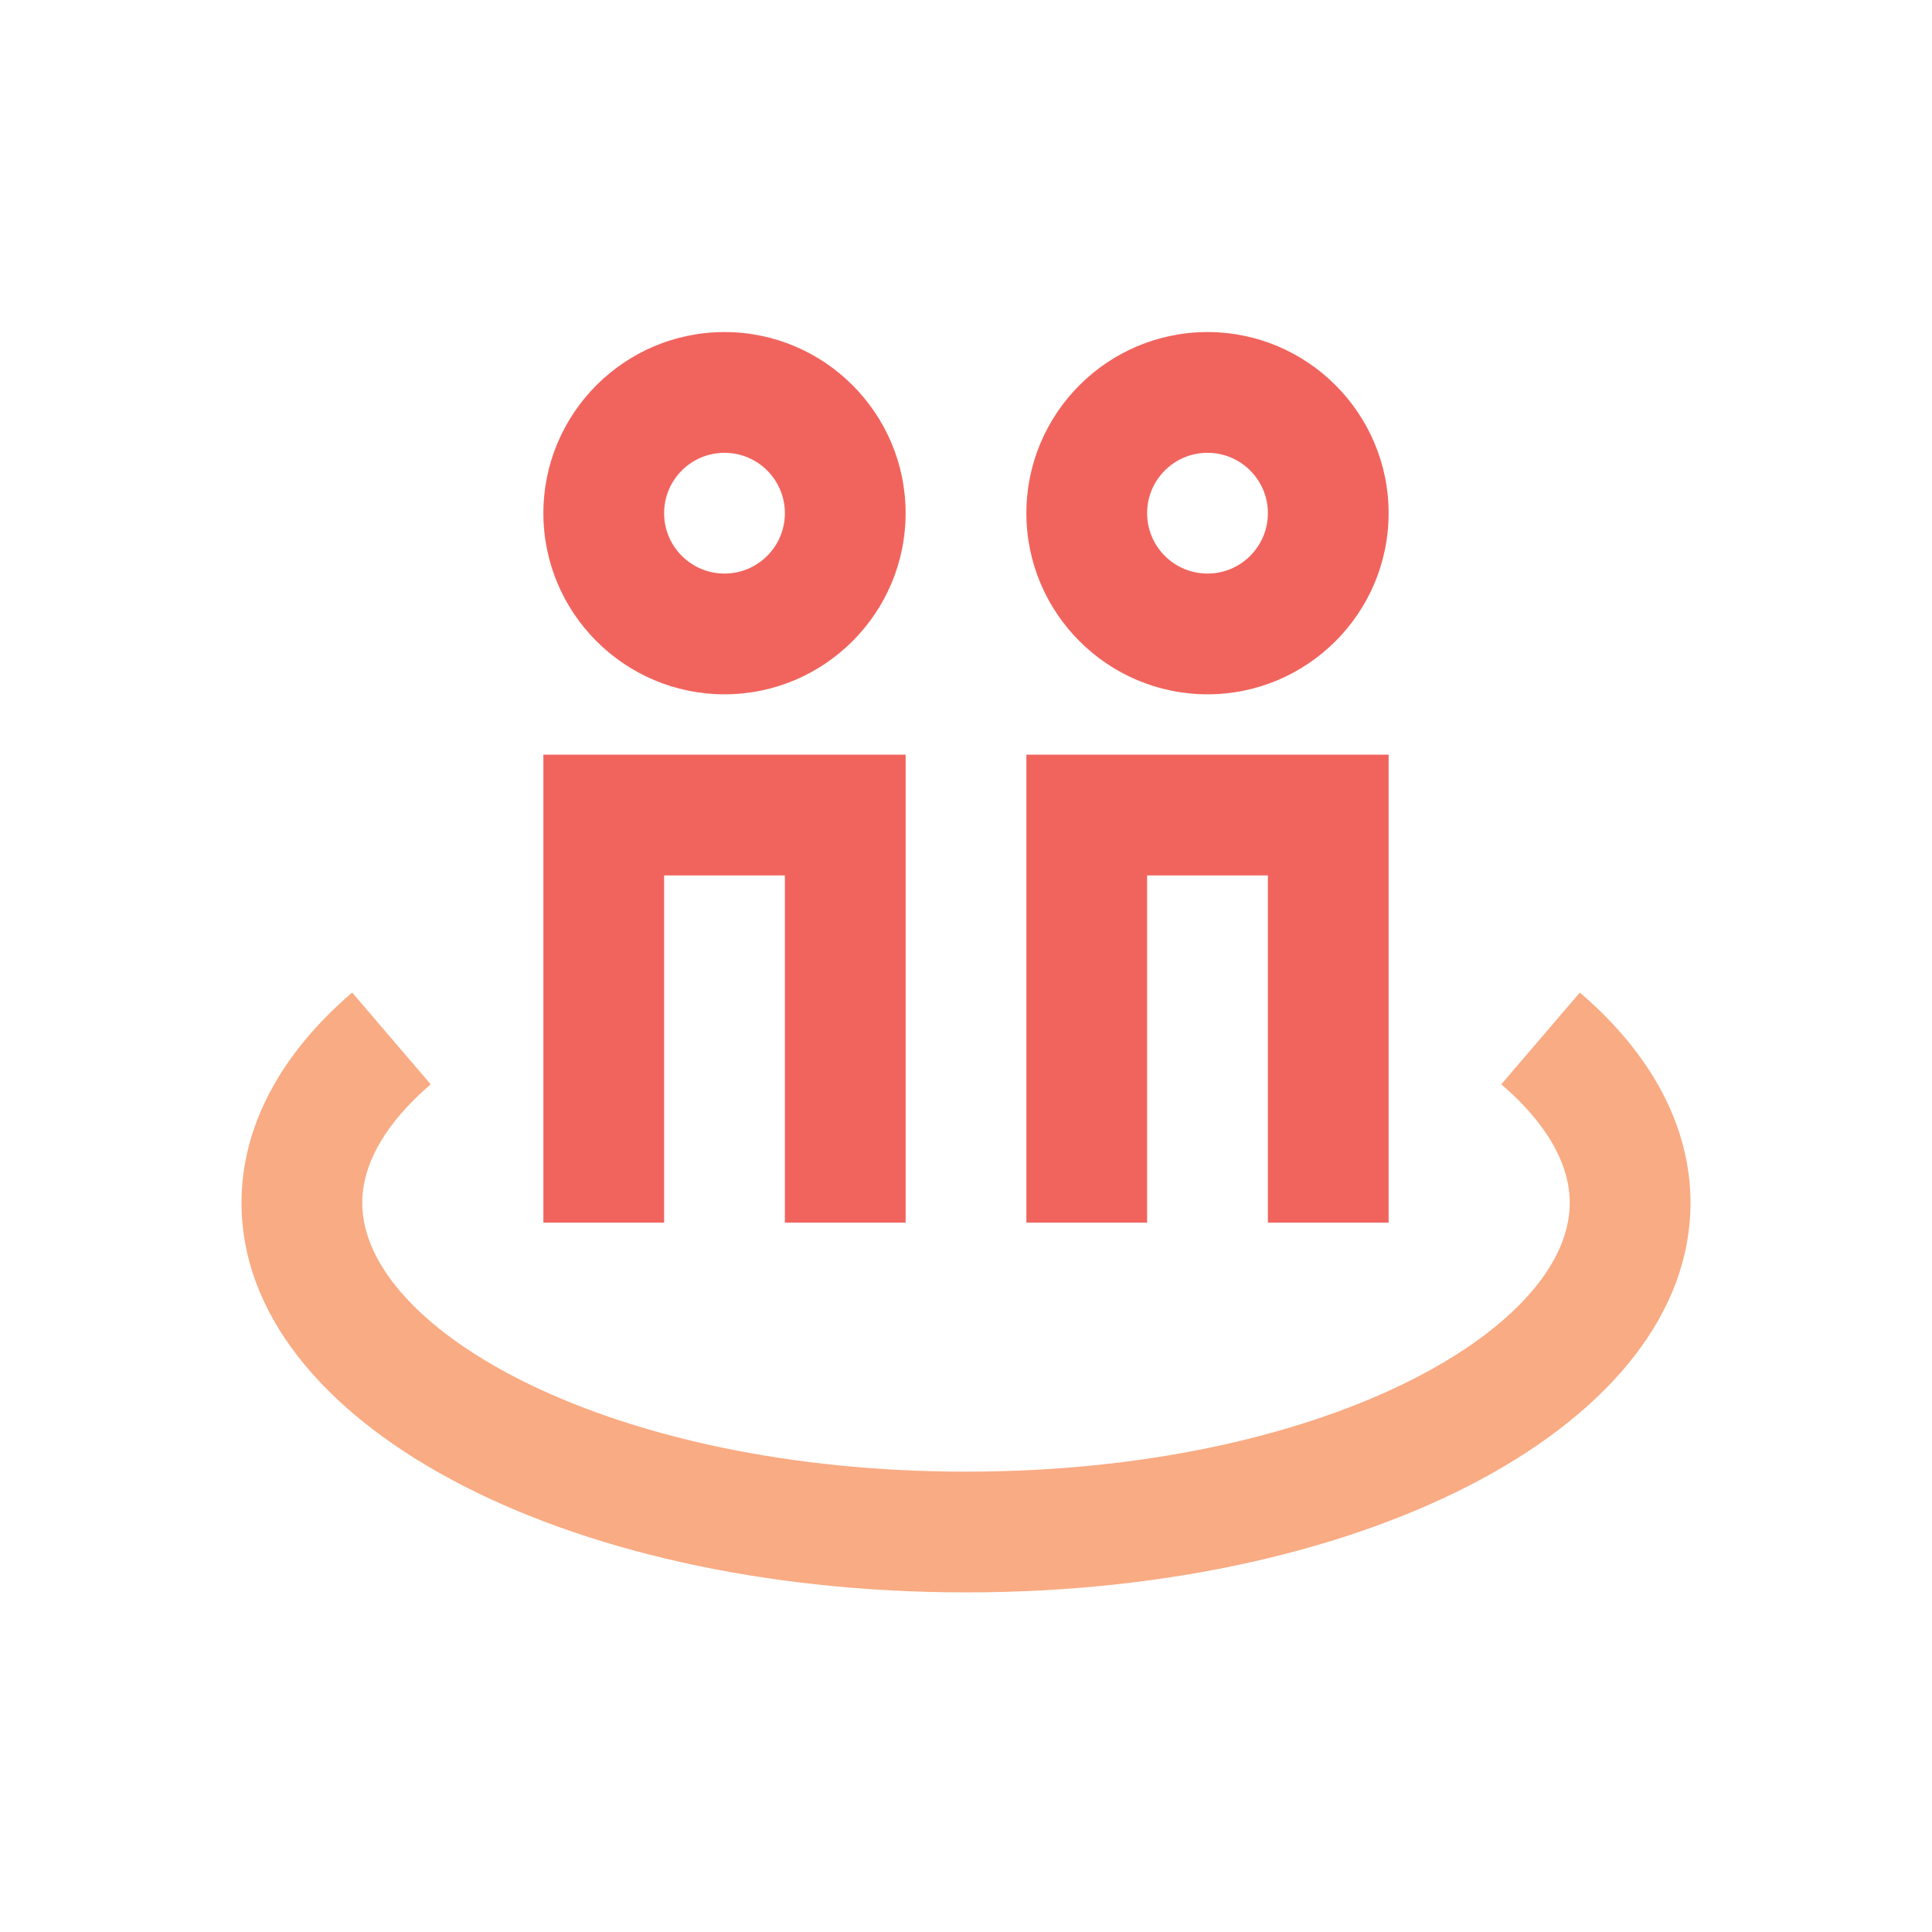 <?xml version="1.0" encoding="UTF-8"?>
<svg width="150px" height="150px" viewBox="0 0 150 150" version="1.1" xmlns="http://www.w3.org/2000/svg" xmlns:xlink="http://www.w3.org/1999/xlink">
    <!-- Generator: Sketch 53.1 (72631) - https://sketchapp.com -->
    <title>Iconography / stay-connected</title>
    <desc>Created with Sketch.</desc>
    <defs>
        <path d="M75,123.633 C43.458,123.633 18.75,110.353 18.75,93.398 C18.75,87.52 21.722,81.872 27.342,77.062 L33.441,84.188 C31.012,86.259 28.125,89.545 28.125,93.398 C28.125,103.261 47.372,114.258 75,114.258 C102.628,114.258 121.875,103.261 121.875,93.398 C121.875,89.545 118.987,86.259 116.559,84.188 L122.658,77.062 C128.278,81.872 131.25,87.52 131.25,93.398 C131.25,110.353 106.542,123.633 75,123.633" id="path-1"></path>
    </defs>
    <g id="Iconography-/-stay-connected" stroke="none" stroke-width="1" fill="none" fill-rule="evenodd">
        <polygon id="Fill-1" points="0 150 150 150 150 0 0 0"></polygon>
        <path d="M70.312,94.922 L60.938,94.922 L60.938,67.969 L51.562,67.969 L51.562,94.922 L42.188,94.922 L42.188,58.594 L70.312,58.594 L70.312,94.922 Z M56.25,35.156 C53.663,35.156 51.562,37.256 51.562,39.844 C51.562,42.431 53.663,44.531 56.25,44.531 C58.837,44.531 60.938,42.431 60.938,39.844 C60.938,37.256 58.837,35.156 56.25,35.156 Z M56.25,53.906 C48.497,53.906 42.188,47.597 42.188,39.844 C42.188,32.091 48.497,25.781 56.25,25.781 C64.003,25.781 70.312,32.091 70.312,39.844 C70.312,47.597 64.003,53.906 56.25,53.906 Z M107.812,94.922 L98.438,94.922 L98.438,67.969 L89.062,67.969 L89.062,94.922 L79.688,94.922 L79.688,58.594 L107.812,58.594 L107.812,94.922 Z M93.75,35.156 C91.162,35.156 89.062,37.256 89.062,39.844 C89.062,42.431 91.162,44.531 93.75,44.531 C96.338,44.531 98.438,42.431 98.438,39.844 C98.438,37.256 96.338,35.156 93.75,35.156 Z M93.75,53.906 C85.997,53.906 79.688,47.597 79.688,39.844 C79.688,32.091 85.997,25.781 93.75,25.781 C101.503,25.781 107.812,32.091 107.812,39.844 C107.812,47.597 101.503,53.906 93.75,53.906 Z" id="People" fill="#F1645D"></path>
        <mask id="mask-2" fill="white">
            <use xlink:href="#path-1"></use>
        </mask>
        <use id="Open-circle" fill="#F9AB83" xlink:href="#path-1"></use>
    </g>
</svg>